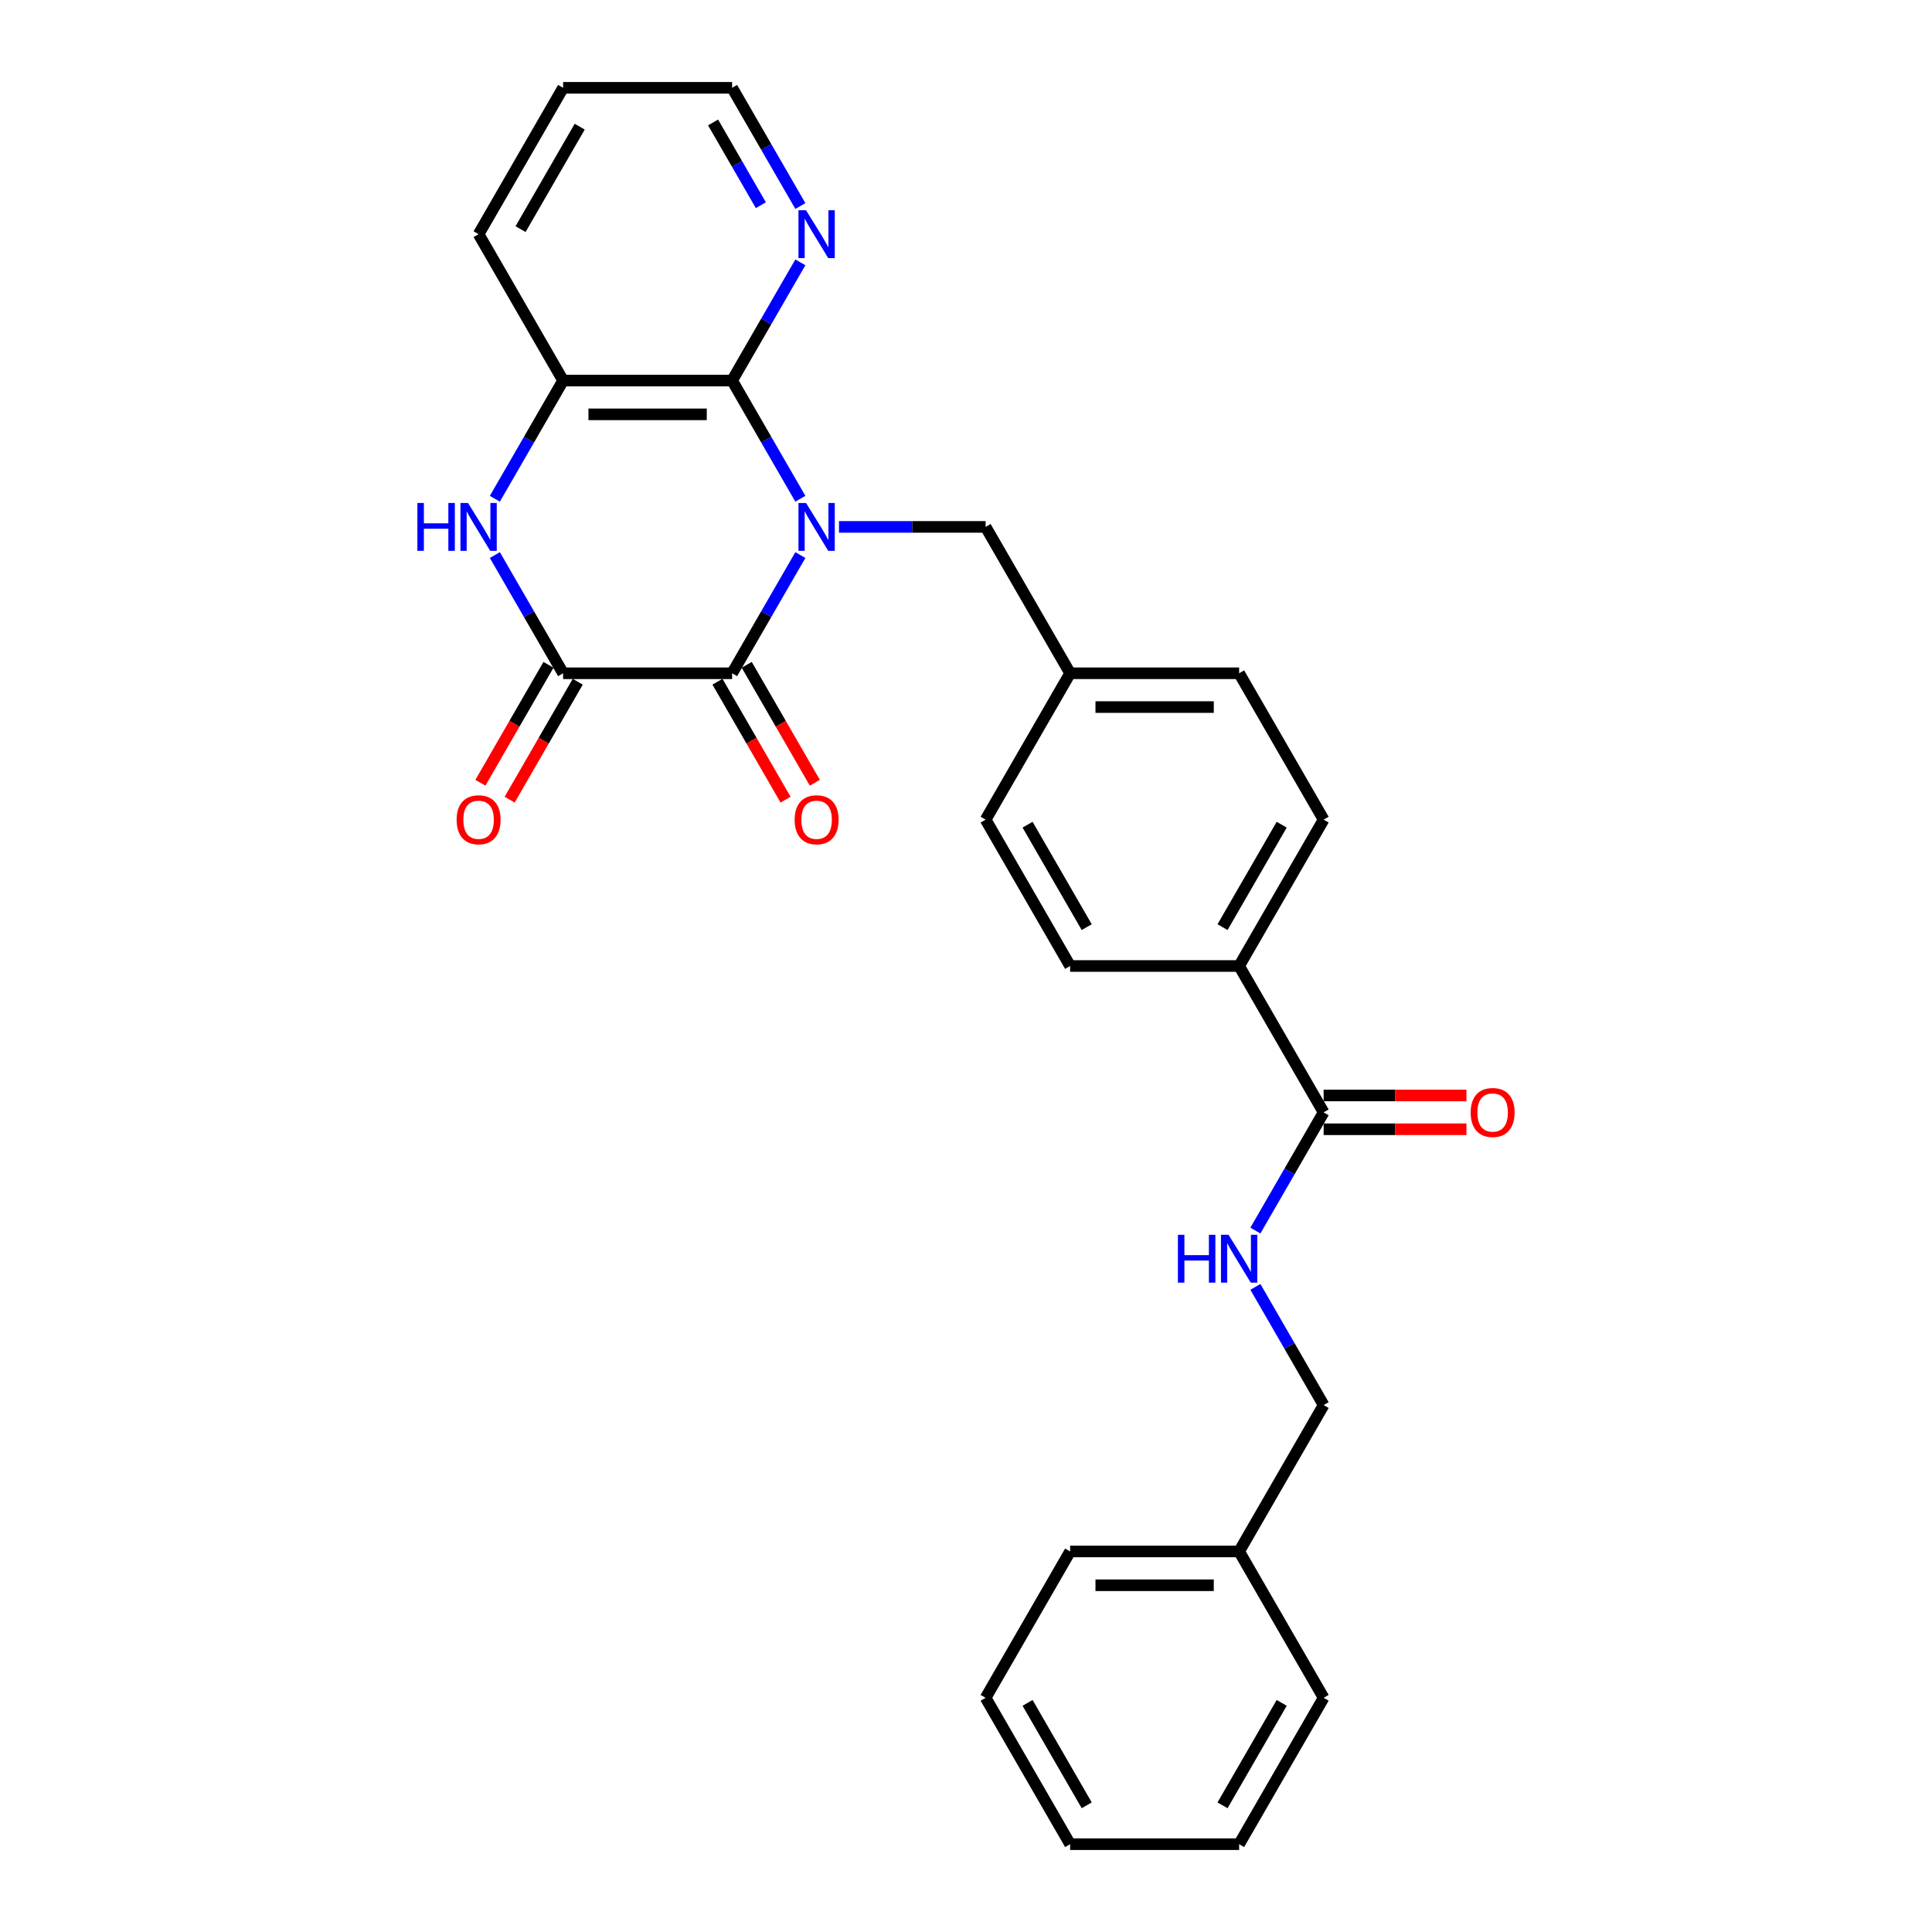<?xml version='1.0' encoding='iso-8859-1'?>
<svg version='1.1' baseProfile='full'
              xmlns='http://www.w3.org/2000/svg'
                      xmlns:rdkit='http://www.rdkit.org/xml'
                      xmlns:xlink='http://www.w3.org/1999/xlink'
                  xml:space='preserve'
width='1000px' height='1000px' viewBox='0 0 1000 1000'>
<!-- END OF HEADER -->
<rect style='opacity:1.0;fill:#FFFFFF;stroke:none' width='1000' height='1000' x='0' y='0'> </rect>
<path class='bond-0' d='M 414.265,287.301 L 396.602,317.893' style='fill:none;fill-rule:evenodd;stroke:#0000FF;stroke-width:6px;stroke-linecap:butt;stroke-linejoin:miter;stroke-opacity:1' />
<path class='bond-0' d='M 396.602,317.893 L 378.94,348.485' style='fill:none;fill-rule:evenodd;stroke:#000000;stroke-width:6px;stroke-linecap:butt;stroke-linejoin:miter;stroke-opacity:1' />
<path class='bond-1' d='M 414.265,258.154 L 396.602,227.562' style='fill:none;fill-rule:evenodd;stroke:#0000FF;stroke-width:6px;stroke-linecap:butt;stroke-linejoin:miter;stroke-opacity:1' />
<path class='bond-1' d='M 396.602,227.562 L 378.94,196.97' style='fill:none;fill-rule:evenodd;stroke:#000000;stroke-width:6px;stroke-linecap:butt;stroke-linejoin:miter;stroke-opacity:1' />
<path class='bond-6' d='M 434.261,272.727 L 472.208,272.727' style='fill:none;fill-rule:evenodd;stroke:#0000FF;stroke-width:6px;stroke-linecap:butt;stroke-linejoin:miter;stroke-opacity:1' />
<path class='bond-6' d='M 472.208,272.727 L 510.156,272.727' style='fill:none;fill-rule:evenodd;stroke:#000000;stroke-width:6px;stroke-linecap:butt;stroke-linejoin:miter;stroke-opacity:1' />
<path class='bond-2' d='M 378.94,348.485 L 291.463,348.485' style='fill:none;fill-rule:evenodd;stroke:#000000;stroke-width:6px;stroke-linecap:butt;stroke-linejoin:miter;stroke-opacity:1' />
<path class='bond-9' d='M 371.364,352.859 L 388.986,383.381' style='fill:none;fill-rule:evenodd;stroke:#000000;stroke-width:6px;stroke-linecap:butt;stroke-linejoin:miter;stroke-opacity:1' />
<path class='bond-9' d='M 388.986,383.381 L 406.608,413.903' style='fill:none;fill-rule:evenodd;stroke:#FF0000;stroke-width:6px;stroke-linecap:butt;stroke-linejoin:miter;stroke-opacity:1' />
<path class='bond-9' d='M 386.516,344.111 L 404.138,374.633' style='fill:none;fill-rule:evenodd;stroke:#000000;stroke-width:6px;stroke-linecap:butt;stroke-linejoin:miter;stroke-opacity:1' />
<path class='bond-9' d='M 404.138,374.633 L 421.76,405.155' style='fill:none;fill-rule:evenodd;stroke:#FF0000;stroke-width:6px;stroke-linecap:butt;stroke-linejoin:miter;stroke-opacity:1' />
<path class='bond-4' d='M 378.94,196.97 L 291.463,196.97' style='fill:none;fill-rule:evenodd;stroke:#000000;stroke-width:6px;stroke-linecap:butt;stroke-linejoin:miter;stroke-opacity:1' />
<path class='bond-4' d='M 365.819,214.465 L 304.584,214.465' style='fill:none;fill-rule:evenodd;stroke:#000000;stroke-width:6px;stroke-linecap:butt;stroke-linejoin:miter;stroke-opacity:1' />
<path class='bond-7' d='M 378.94,196.97 L 396.602,166.378' style='fill:none;fill-rule:evenodd;stroke:#000000;stroke-width:6px;stroke-linecap:butt;stroke-linejoin:miter;stroke-opacity:1' />
<path class='bond-7' d='M 396.602,166.378 L 414.265,135.786' style='fill:none;fill-rule:evenodd;stroke:#0000FF;stroke-width:6px;stroke-linecap:butt;stroke-linejoin:miter;stroke-opacity:1' />
<path class='bond-11' d='M 283.887,344.111 L 266.265,374.633' style='fill:none;fill-rule:evenodd;stroke:#000000;stroke-width:6px;stroke-linecap:butt;stroke-linejoin:miter;stroke-opacity:1' />
<path class='bond-11' d='M 266.265,374.633 L 248.643,405.155' style='fill:none;fill-rule:evenodd;stroke:#FF0000;stroke-width:6px;stroke-linecap:butt;stroke-linejoin:miter;stroke-opacity:1' />
<path class='bond-11' d='M 299.039,352.859 L 281.417,383.381' style='fill:none;fill-rule:evenodd;stroke:#000000;stroke-width:6px;stroke-linecap:butt;stroke-linejoin:miter;stroke-opacity:1' />
<path class='bond-11' d='M 281.417,383.381 L 263.795,413.903' style='fill:none;fill-rule:evenodd;stroke:#FF0000;stroke-width:6px;stroke-linecap:butt;stroke-linejoin:miter;stroke-opacity:1' />
<path class='bond-28' d='M 291.463,348.485 L 273.801,317.893' style='fill:none;fill-rule:evenodd;stroke:#000000;stroke-width:6px;stroke-linecap:butt;stroke-linejoin:miter;stroke-opacity:1' />
<path class='bond-28' d='M 273.801,317.893 L 256.138,287.301' style='fill:none;fill-rule:evenodd;stroke:#0000FF;stroke-width:6px;stroke-linecap:butt;stroke-linejoin:miter;stroke-opacity:1' />
<path class='bond-3' d='M 256.138,258.154 L 273.801,227.562' style='fill:none;fill-rule:evenodd;stroke:#0000FF;stroke-width:6px;stroke-linecap:butt;stroke-linejoin:miter;stroke-opacity:1' />
<path class='bond-3' d='M 273.801,227.562 L 291.463,196.97' style='fill:none;fill-rule:evenodd;stroke:#000000;stroke-width:6px;stroke-linecap:butt;stroke-linejoin:miter;stroke-opacity:1' />
<path class='bond-20' d='M 291.463,196.97 L 247.724,121.212' style='fill:none;fill-rule:evenodd;stroke:#000000;stroke-width:6px;stroke-linecap:butt;stroke-linejoin:miter;stroke-opacity:1' />
<path class='bond-5' d='M 685.111,575.758 L 641.372,500' style='fill:none;fill-rule:evenodd;stroke:#000000;stroke-width:6px;stroke-linecap:butt;stroke-linejoin:miter;stroke-opacity:1' />
<path class='bond-8' d='M 685.111,575.758 L 667.448,606.35' style='fill:none;fill-rule:evenodd;stroke:#000000;stroke-width:6px;stroke-linecap:butt;stroke-linejoin:miter;stroke-opacity:1' />
<path class='bond-8' d='M 667.448,606.35 L 649.786,636.941' style='fill:none;fill-rule:evenodd;stroke:#0000FF;stroke-width:6px;stroke-linecap:butt;stroke-linejoin:miter;stroke-opacity:1' />
<path class='bond-12' d='M 685.111,584.505 L 722.07,584.505' style='fill:none;fill-rule:evenodd;stroke:#000000;stroke-width:6px;stroke-linecap:butt;stroke-linejoin:miter;stroke-opacity:1' />
<path class='bond-12' d='M 722.07,584.505 L 759.029,584.505' style='fill:none;fill-rule:evenodd;stroke:#FF0000;stroke-width:6px;stroke-linecap:butt;stroke-linejoin:miter;stroke-opacity:1' />
<path class='bond-12' d='M 685.111,567.01 L 722.07,567.01' style='fill:none;fill-rule:evenodd;stroke:#000000;stroke-width:6px;stroke-linecap:butt;stroke-linejoin:miter;stroke-opacity:1' />
<path class='bond-12' d='M 722.07,567.01 L 759.029,567.01' style='fill:none;fill-rule:evenodd;stroke:#FF0000;stroke-width:6px;stroke-linecap:butt;stroke-linejoin:miter;stroke-opacity:1' />
<path class='bond-15' d='M 510.156,272.727 L 553.895,348.485' style='fill:none;fill-rule:evenodd;stroke:#000000;stroke-width:6px;stroke-linecap:butt;stroke-linejoin:miter;stroke-opacity:1' />
<path class='bond-21' d='M 414.265,106.638 L 396.602,76.046' style='fill:none;fill-rule:evenodd;stroke:#0000FF;stroke-width:6px;stroke-linecap:butt;stroke-linejoin:miter;stroke-opacity:1' />
<path class='bond-21' d='M 396.602,76.046 L 378.94,45.455' style='fill:none;fill-rule:evenodd;stroke:#000000;stroke-width:6px;stroke-linecap:butt;stroke-linejoin:miter;stroke-opacity:1' />
<path class='bond-21' d='M 393.814,106.209 L 381.451,84.794' style='fill:none;fill-rule:evenodd;stroke:#0000FF;stroke-width:6px;stroke-linecap:butt;stroke-linejoin:miter;stroke-opacity:1' />
<path class='bond-21' d='M 381.451,84.794 L 369.087,63.38' style='fill:none;fill-rule:evenodd;stroke:#000000;stroke-width:6px;stroke-linecap:butt;stroke-linejoin:miter;stroke-opacity:1' />
<path class='bond-16' d='M 649.786,666.089 L 667.448,696.681' style='fill:none;fill-rule:evenodd;stroke:#0000FF;stroke-width:6px;stroke-linecap:butt;stroke-linejoin:miter;stroke-opacity:1' />
<path class='bond-16' d='M 667.448,696.681 L 685.111,727.273' style='fill:none;fill-rule:evenodd;stroke:#000000;stroke-width:6px;stroke-linecap:butt;stroke-linejoin:miter;stroke-opacity:1' />
<path class='bond-10' d='M 641.372,500 L 685.111,424.242' style='fill:none;fill-rule:evenodd;stroke:#000000;stroke-width:6px;stroke-linecap:butt;stroke-linejoin:miter;stroke-opacity:1' />
<path class='bond-10' d='M 632.781,479.889 L 663.398,426.858' style='fill:none;fill-rule:evenodd;stroke:#000000;stroke-width:6px;stroke-linecap:butt;stroke-linejoin:miter;stroke-opacity:1' />
<path class='bond-29' d='M 641.372,500 L 553.895,500' style='fill:none;fill-rule:evenodd;stroke:#000000;stroke-width:6px;stroke-linecap:butt;stroke-linejoin:miter;stroke-opacity:1' />
<path class='bond-13' d='M 685.111,424.242 L 641.372,348.485' style='fill:none;fill-rule:evenodd;stroke:#000000;stroke-width:6px;stroke-linecap:butt;stroke-linejoin:miter;stroke-opacity:1' />
<path class='bond-14' d='M 553.895,500 L 510.156,424.242' style='fill:none;fill-rule:evenodd;stroke:#000000;stroke-width:6px;stroke-linecap:butt;stroke-linejoin:miter;stroke-opacity:1' />
<path class='bond-14' d='M 562.485,479.889 L 531.868,426.858' style='fill:none;fill-rule:evenodd;stroke:#000000;stroke-width:6px;stroke-linecap:butt;stroke-linejoin:miter;stroke-opacity:1' />
<path class='bond-17' d='M 553.895,348.485 L 510.156,424.242' style='fill:none;fill-rule:evenodd;stroke:#000000;stroke-width:6px;stroke-linecap:butt;stroke-linejoin:miter;stroke-opacity:1' />
<path class='bond-18' d='M 553.895,348.485 L 641.372,348.485' style='fill:none;fill-rule:evenodd;stroke:#000000;stroke-width:6px;stroke-linecap:butt;stroke-linejoin:miter;stroke-opacity:1' />
<path class='bond-18' d='M 567.016,365.98 L 628.25,365.98' style='fill:none;fill-rule:evenodd;stroke:#000000;stroke-width:6px;stroke-linecap:butt;stroke-linejoin:miter;stroke-opacity:1' />
<path class='bond-19' d='M 685.111,727.273 L 641.372,803.03' style='fill:none;fill-rule:evenodd;stroke:#000000;stroke-width:6px;stroke-linecap:butt;stroke-linejoin:miter;stroke-opacity:1' />
<path class='bond-22' d='M 641.372,803.03 L 553.895,803.03' style='fill:none;fill-rule:evenodd;stroke:#000000;stroke-width:6px;stroke-linecap:butt;stroke-linejoin:miter;stroke-opacity:1' />
<path class='bond-22' d='M 628.25,820.526 L 567.016,820.526' style='fill:none;fill-rule:evenodd;stroke:#000000;stroke-width:6px;stroke-linecap:butt;stroke-linejoin:miter;stroke-opacity:1' />
<path class='bond-23' d='M 641.372,803.03 L 685.111,878.788' style='fill:none;fill-rule:evenodd;stroke:#000000;stroke-width:6px;stroke-linecap:butt;stroke-linejoin:miter;stroke-opacity:1' />
<path class='bond-30' d='M 247.724,121.212 L 291.463,45.455' style='fill:none;fill-rule:evenodd;stroke:#000000;stroke-width:6px;stroke-linecap:butt;stroke-linejoin:miter;stroke-opacity:1' />
<path class='bond-30' d='M 269.436,118.596 L 300.054,65.566' style='fill:none;fill-rule:evenodd;stroke:#000000;stroke-width:6px;stroke-linecap:butt;stroke-linejoin:miter;stroke-opacity:1' />
<path class='bond-24' d='M 378.94,45.455 L 291.463,45.455' style='fill:none;fill-rule:evenodd;stroke:#000000;stroke-width:6px;stroke-linecap:butt;stroke-linejoin:miter;stroke-opacity:1' />
<path class='bond-25' d='M 553.895,803.03 L 510.156,878.788' style='fill:none;fill-rule:evenodd;stroke:#000000;stroke-width:6px;stroke-linecap:butt;stroke-linejoin:miter;stroke-opacity:1' />
<path class='bond-26' d='M 685.111,878.788 L 641.372,954.545' style='fill:none;fill-rule:evenodd;stroke:#000000;stroke-width:6px;stroke-linecap:butt;stroke-linejoin:miter;stroke-opacity:1' />
<path class='bond-26' d='M 663.398,881.404 L 632.781,934.434' style='fill:none;fill-rule:evenodd;stroke:#000000;stroke-width:6px;stroke-linecap:butt;stroke-linejoin:miter;stroke-opacity:1' />
<path class='bond-31' d='M 510.156,878.788 L 553.895,954.545' style='fill:none;fill-rule:evenodd;stroke:#000000;stroke-width:6px;stroke-linecap:butt;stroke-linejoin:miter;stroke-opacity:1' />
<path class='bond-31' d='M 531.868,881.404 L 562.485,934.434' style='fill:none;fill-rule:evenodd;stroke:#000000;stroke-width:6px;stroke-linecap:butt;stroke-linejoin:miter;stroke-opacity:1' />
<path class='bond-27' d='M 641.372,954.545 L 553.895,954.545' style='fill:none;fill-rule:evenodd;stroke:#000000;stroke-width:6px;stroke-linecap:butt;stroke-linejoin:miter;stroke-opacity:1' />
<path  class='atom-0' d='M 417.203 260.34
L 425.321 273.462
Q 426.125 274.757, 427.42 277.101
Q 428.715 279.446, 428.785 279.585
L 428.785 260.34
L 432.074 260.34
L 432.074 285.114
L 428.68 285.114
L 419.967 270.768
Q 418.952 269.088, 417.868 267.164
Q 416.818 265.239, 416.503 264.644
L 416.503 285.114
L 413.284 285.114
L 413.284 260.34
L 417.203 260.34
' fill='#0000FF'/>
<path  class='atom-4' d='M 216.04 260.34
L 219.399 260.34
L 219.399 270.873
L 232.066 270.873
L 232.066 260.34
L 235.425 260.34
L 235.425 285.114
L 232.066 285.114
L 232.066 273.672
L 219.399 273.672
L 219.399 285.114
L 216.04 285.114
L 216.04 260.34
' fill='#0000FF'/>
<path  class='atom-4' d='M 242.248 260.34
L 250.366 273.462
Q 251.171 274.757, 252.465 277.101
Q 253.76 279.446, 253.83 279.585
L 253.83 260.34
L 257.119 260.34
L 257.119 285.114
L 253.725 285.114
L 245.012 270.768
Q 243.998 269.088, 242.913 267.164
Q 241.863 265.239, 241.548 264.644
L 241.548 285.114
L 238.329 285.114
L 238.329 260.34
L 242.248 260.34
' fill='#0000FF'/>
<path  class='atom-8' d='M 417.203 108.825
L 425.321 121.947
Q 426.125 123.242, 427.42 125.586
Q 428.715 127.93, 428.785 128.07
L 428.785 108.825
L 432.074 108.825
L 432.074 133.599
L 428.68 133.599
L 419.967 119.253
Q 418.952 117.573, 417.868 115.649
Q 416.818 113.724, 416.503 113.129
L 416.503 133.599
L 413.284 133.599
L 413.284 108.825
L 417.203 108.825
' fill='#0000FF'/>
<path  class='atom-9' d='M 609.688 639.128
L 613.047 639.128
L 613.047 649.661
L 625.714 649.661
L 625.714 639.128
L 629.073 639.128
L 629.073 663.902
L 625.714 663.902
L 625.714 652.46
L 613.047 652.46
L 613.047 663.902
L 609.688 663.902
L 609.688 639.128
' fill='#0000FF'/>
<path  class='atom-9' d='M 635.896 639.128
L 644.014 652.25
Q 644.819 653.545, 646.113 655.889
Q 647.408 658.233, 647.478 658.373
L 647.478 639.128
L 650.767 639.128
L 650.767 663.902
L 647.373 663.902
L 638.66 649.556
Q 637.646 647.876, 636.561 645.952
Q 635.511 644.027, 635.196 643.432
L 635.196 663.902
L 631.977 663.902
L 631.977 639.128
L 635.896 639.128
' fill='#0000FF'/>
<path  class='atom-10' d='M 411.307 424.312
Q 411.307 418.364, 414.246 415.04
Q 417.185 411.716, 422.679 411.716
Q 428.172 411.716, 431.112 415.04
Q 434.051 418.364, 434.051 424.312
Q 434.051 430.331, 431.077 433.76
Q 428.102 437.154, 422.679 437.154
Q 417.22 437.154, 414.246 433.76
Q 411.307 430.366, 411.307 424.312
M 422.679 434.355
Q 426.458 434.355, 428.487 431.835
Q 430.552 429.281, 430.552 424.312
Q 430.552 419.449, 428.487 416.999
Q 426.458 414.515, 422.679 414.515
Q 418.9 414.515, 416.835 416.964
Q 414.806 419.414, 414.806 424.312
Q 414.806 429.316, 416.835 431.835
Q 418.9 434.355, 422.679 434.355
' fill='#FF0000'/>
<path  class='atom-12' d='M 236.352 424.312
Q 236.352 418.364, 239.291 415.04
Q 242.231 411.716, 247.724 411.716
Q 253.218 411.716, 256.157 415.04
Q 259.096 418.364, 259.096 424.312
Q 259.096 430.331, 256.122 433.76
Q 253.148 437.154, 247.724 437.154
Q 242.266 437.154, 239.291 433.76
Q 236.352 430.366, 236.352 424.312
M 247.724 434.355
Q 251.503 434.355, 253.533 431.835
Q 255.597 429.281, 255.597 424.312
Q 255.597 419.449, 253.533 416.999
Q 251.503 414.515, 247.724 414.515
Q 243.945 414.515, 241.881 416.964
Q 239.851 419.414, 239.851 424.312
Q 239.851 429.316, 241.881 431.835
Q 243.945 434.355, 247.724 434.355
' fill='#FF0000'/>
<path  class='atom-13' d='M 761.216 575.828
Q 761.216 569.879, 764.155 566.555
Q 767.094 563.231, 772.588 563.231
Q 778.082 563.231, 781.021 566.555
Q 783.96 569.879, 783.96 575.828
Q 783.96 581.846, 780.986 585.275
Q 778.012 588.669, 772.588 588.669
Q 767.129 588.669, 764.155 585.275
Q 761.216 581.881, 761.216 575.828
M 772.588 585.87
Q 776.367 585.87, 778.397 583.351
Q 780.461 580.796, 780.461 575.828
Q 780.461 570.964, 778.397 568.514
Q 776.367 566.03, 772.588 566.03
Q 768.809 566.03, 766.745 568.479
Q 764.715 570.929, 764.715 575.828
Q 764.715 580.831, 766.745 583.351
Q 768.809 585.87, 772.588 585.87
' fill='#FF0000'/>
</svg>
